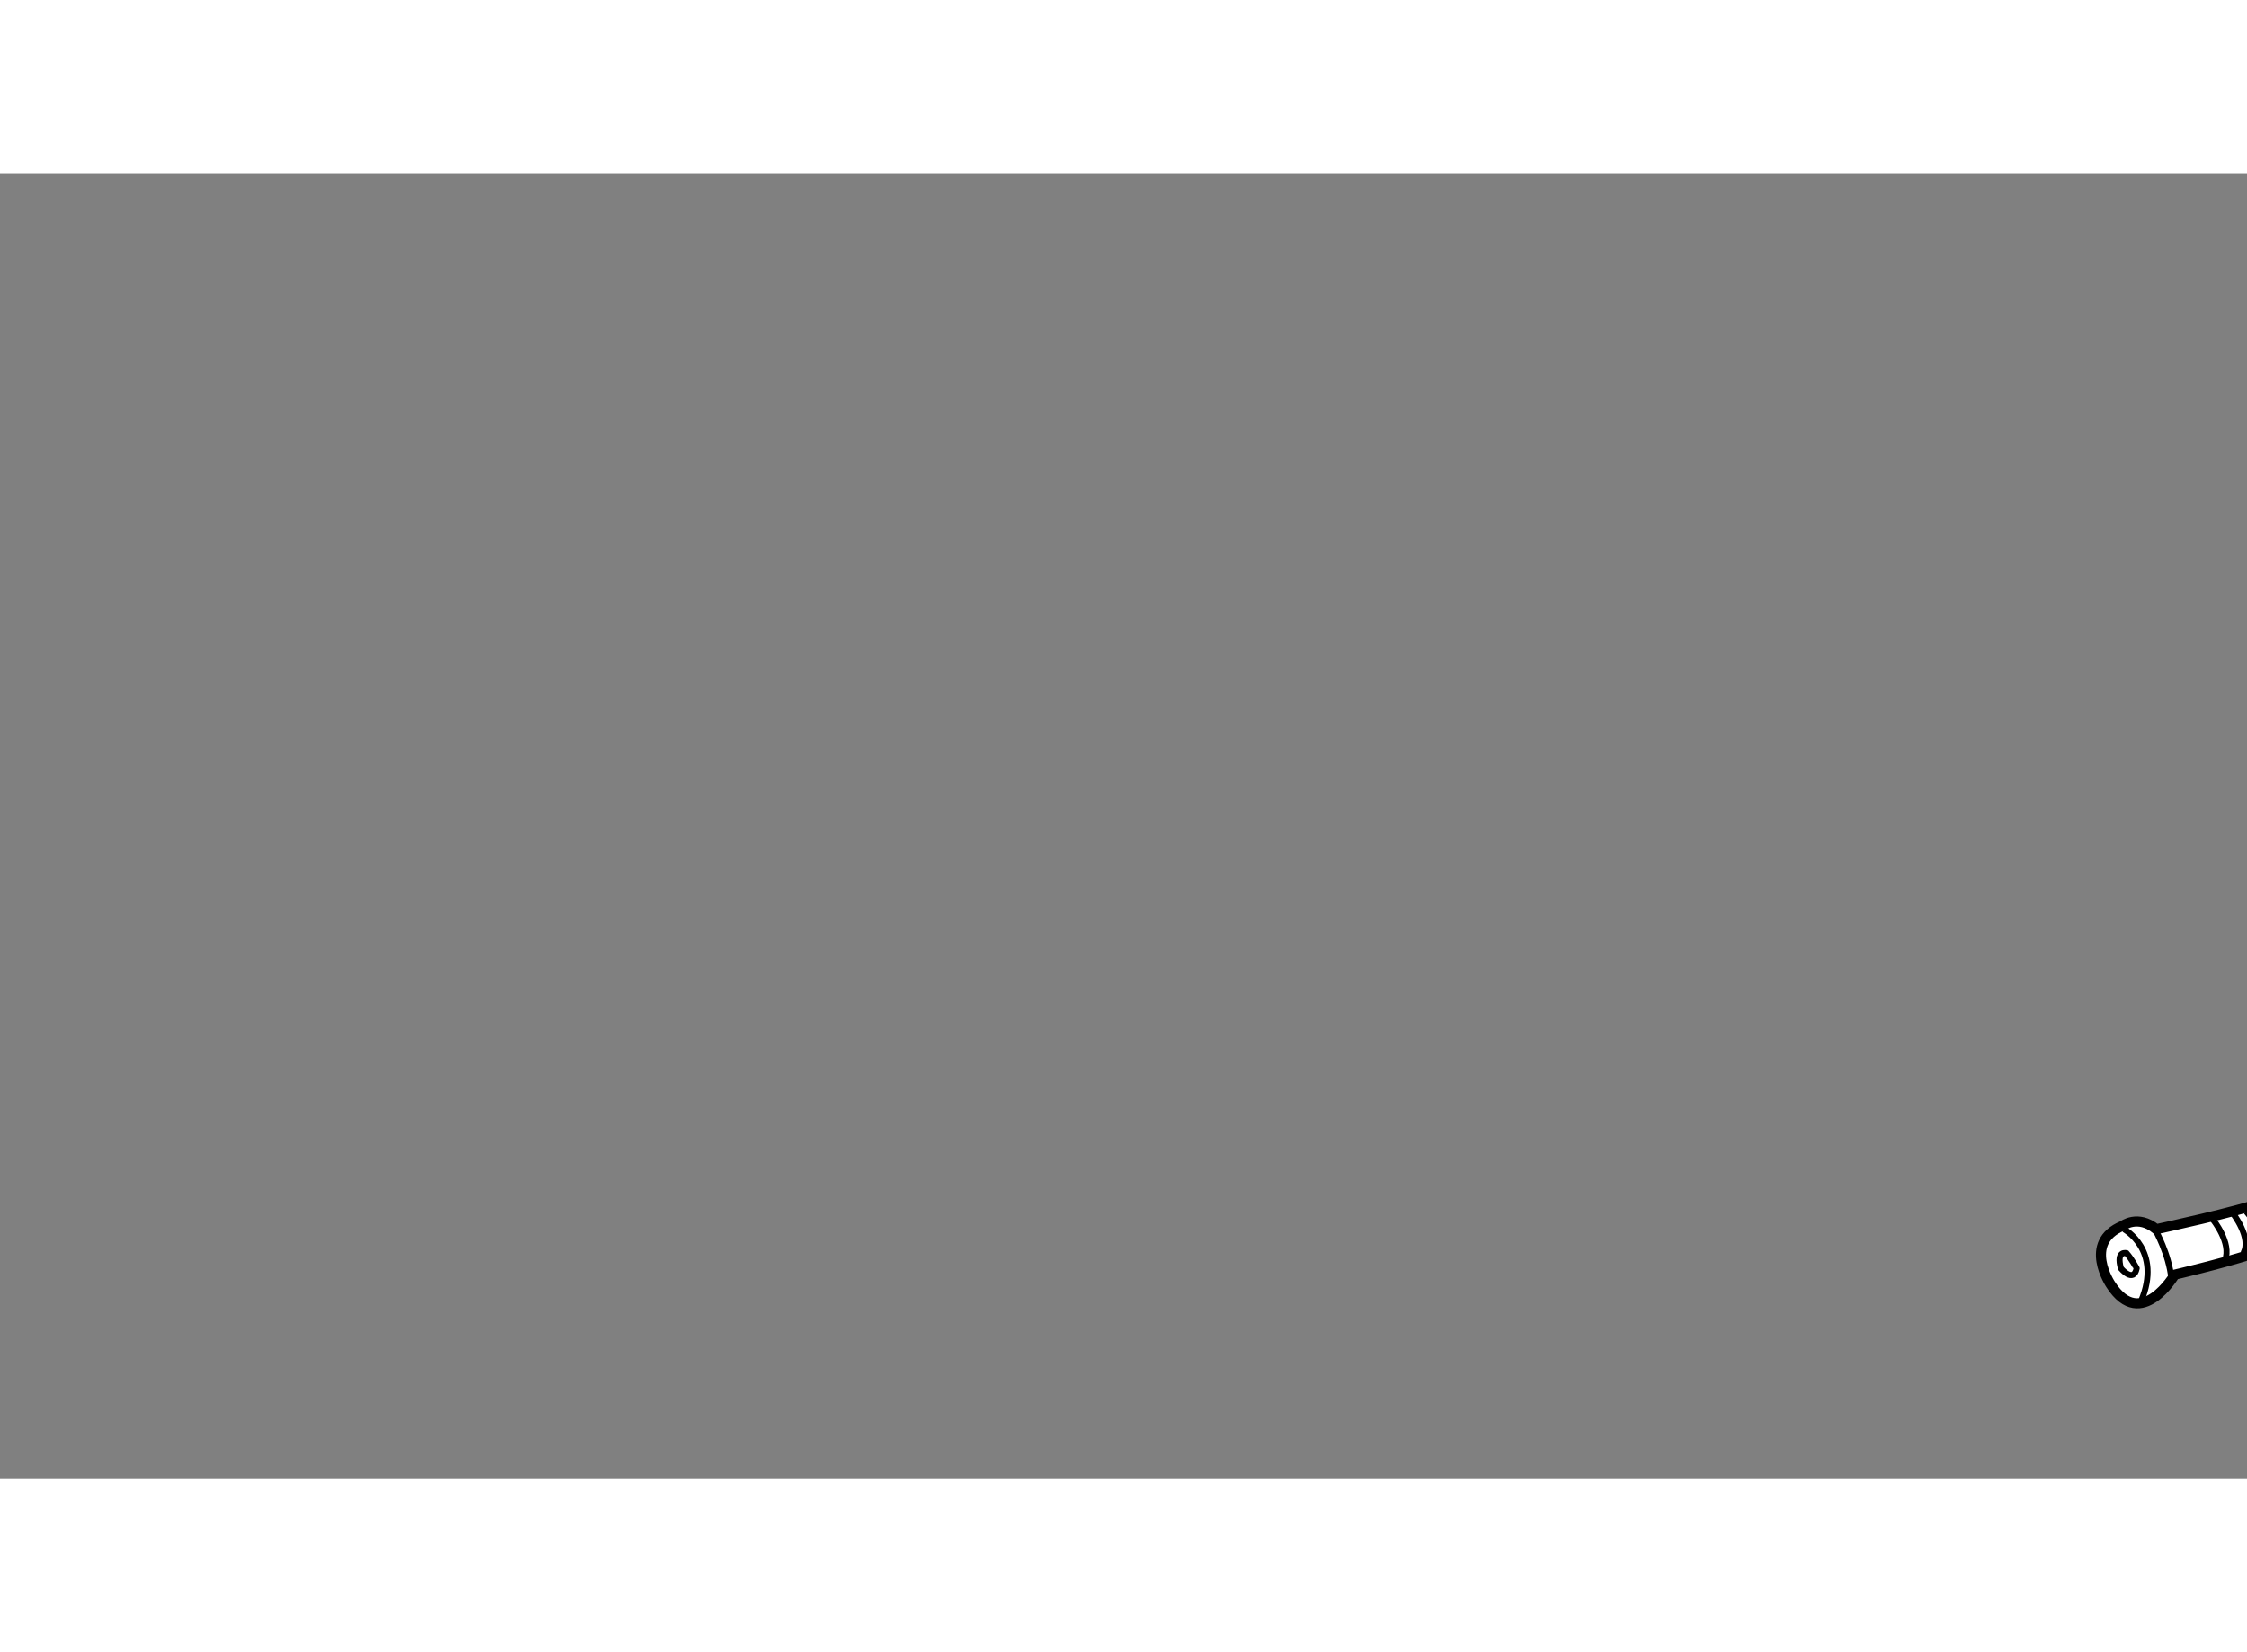 <?xml version="1.0" encoding="utf-8"?>
<!-- Generator: Adobe Illustrator 15.1.0, SVG Export Plug-In . SVG Version: 6.00 Build 0)  -->
<!DOCTYPE svg PUBLIC "-//W3C//DTD SVG 1.1//EN" "http://www.w3.org/Graphics/SVG/1.1/DTD/svg11.dtd">
<svg version="1.1" xmlns="http://www.w3.org/2000/svg" xmlns:xlink="http://www.w3.org/1999/xlink" x="0px" y="0px" width="244.8px"
	 height="180px" viewBox="16.933 72.724 111.313 64.612" enable-background="new 0 0 244.8 180" xml:space="preserve">
	
<rect x="16.933" y="72.724" width="111.313" height="64.612" fill="#808080" stroke="none"/>
	
<g><path fill="#FFFFFF" stroke="#000000" stroke-width="0.5" d="M123.75,125c0,0,4.25-0.916,5.25-1.333s1.751,0.416,1.584,1.333
				s-0.584,0.75-2.167,1.25s-3.75,1-3.75,1s-1.667,2.833-3.167,0.5c0,0-1.417-2.084,0.583-2.917
				C122.083,124.833,122.833,124.25,123.75,125z"></path><path fill="none" stroke="#000000" stroke-width="0.3" d="M122.281,126.188c0,0-0.531-0.156-0.281,0.75c0,0,0.625,0.75,0.781,0
				C122.781,126.938,122.531,126.469,122.281,126.188z"></path><path fill="none" stroke="#000000" stroke-width="0.3" d="M122.156,125c0,0,1.906,1.031,0.844,3.563"></path><path fill="none" stroke="#000000" stroke-width="0.3" d="M123.719,125.063c0,0,0.656,1.156,0.781,2.375"></path><path fill="none" stroke="#000000" stroke-width="0.3" d="M126.563,124.531c0,0,0.938,1.156,0.594,2"></path><path fill="none" stroke="#000000" stroke-width="0.3" d="M127.542,124.209c0,0,0.958,1.229,0.521,1.979"></path><path fill="none" stroke="#000000" stroke-width="0.3" d="M128.208,124.126c0,0,0.938,1.01,0.625,1.916"></path><path fill="none" stroke="#000000" stroke-width="0.3" d="M128.917,123.876c0,0,0.771,1.239,0.583,1.958"></path></g>


</svg>